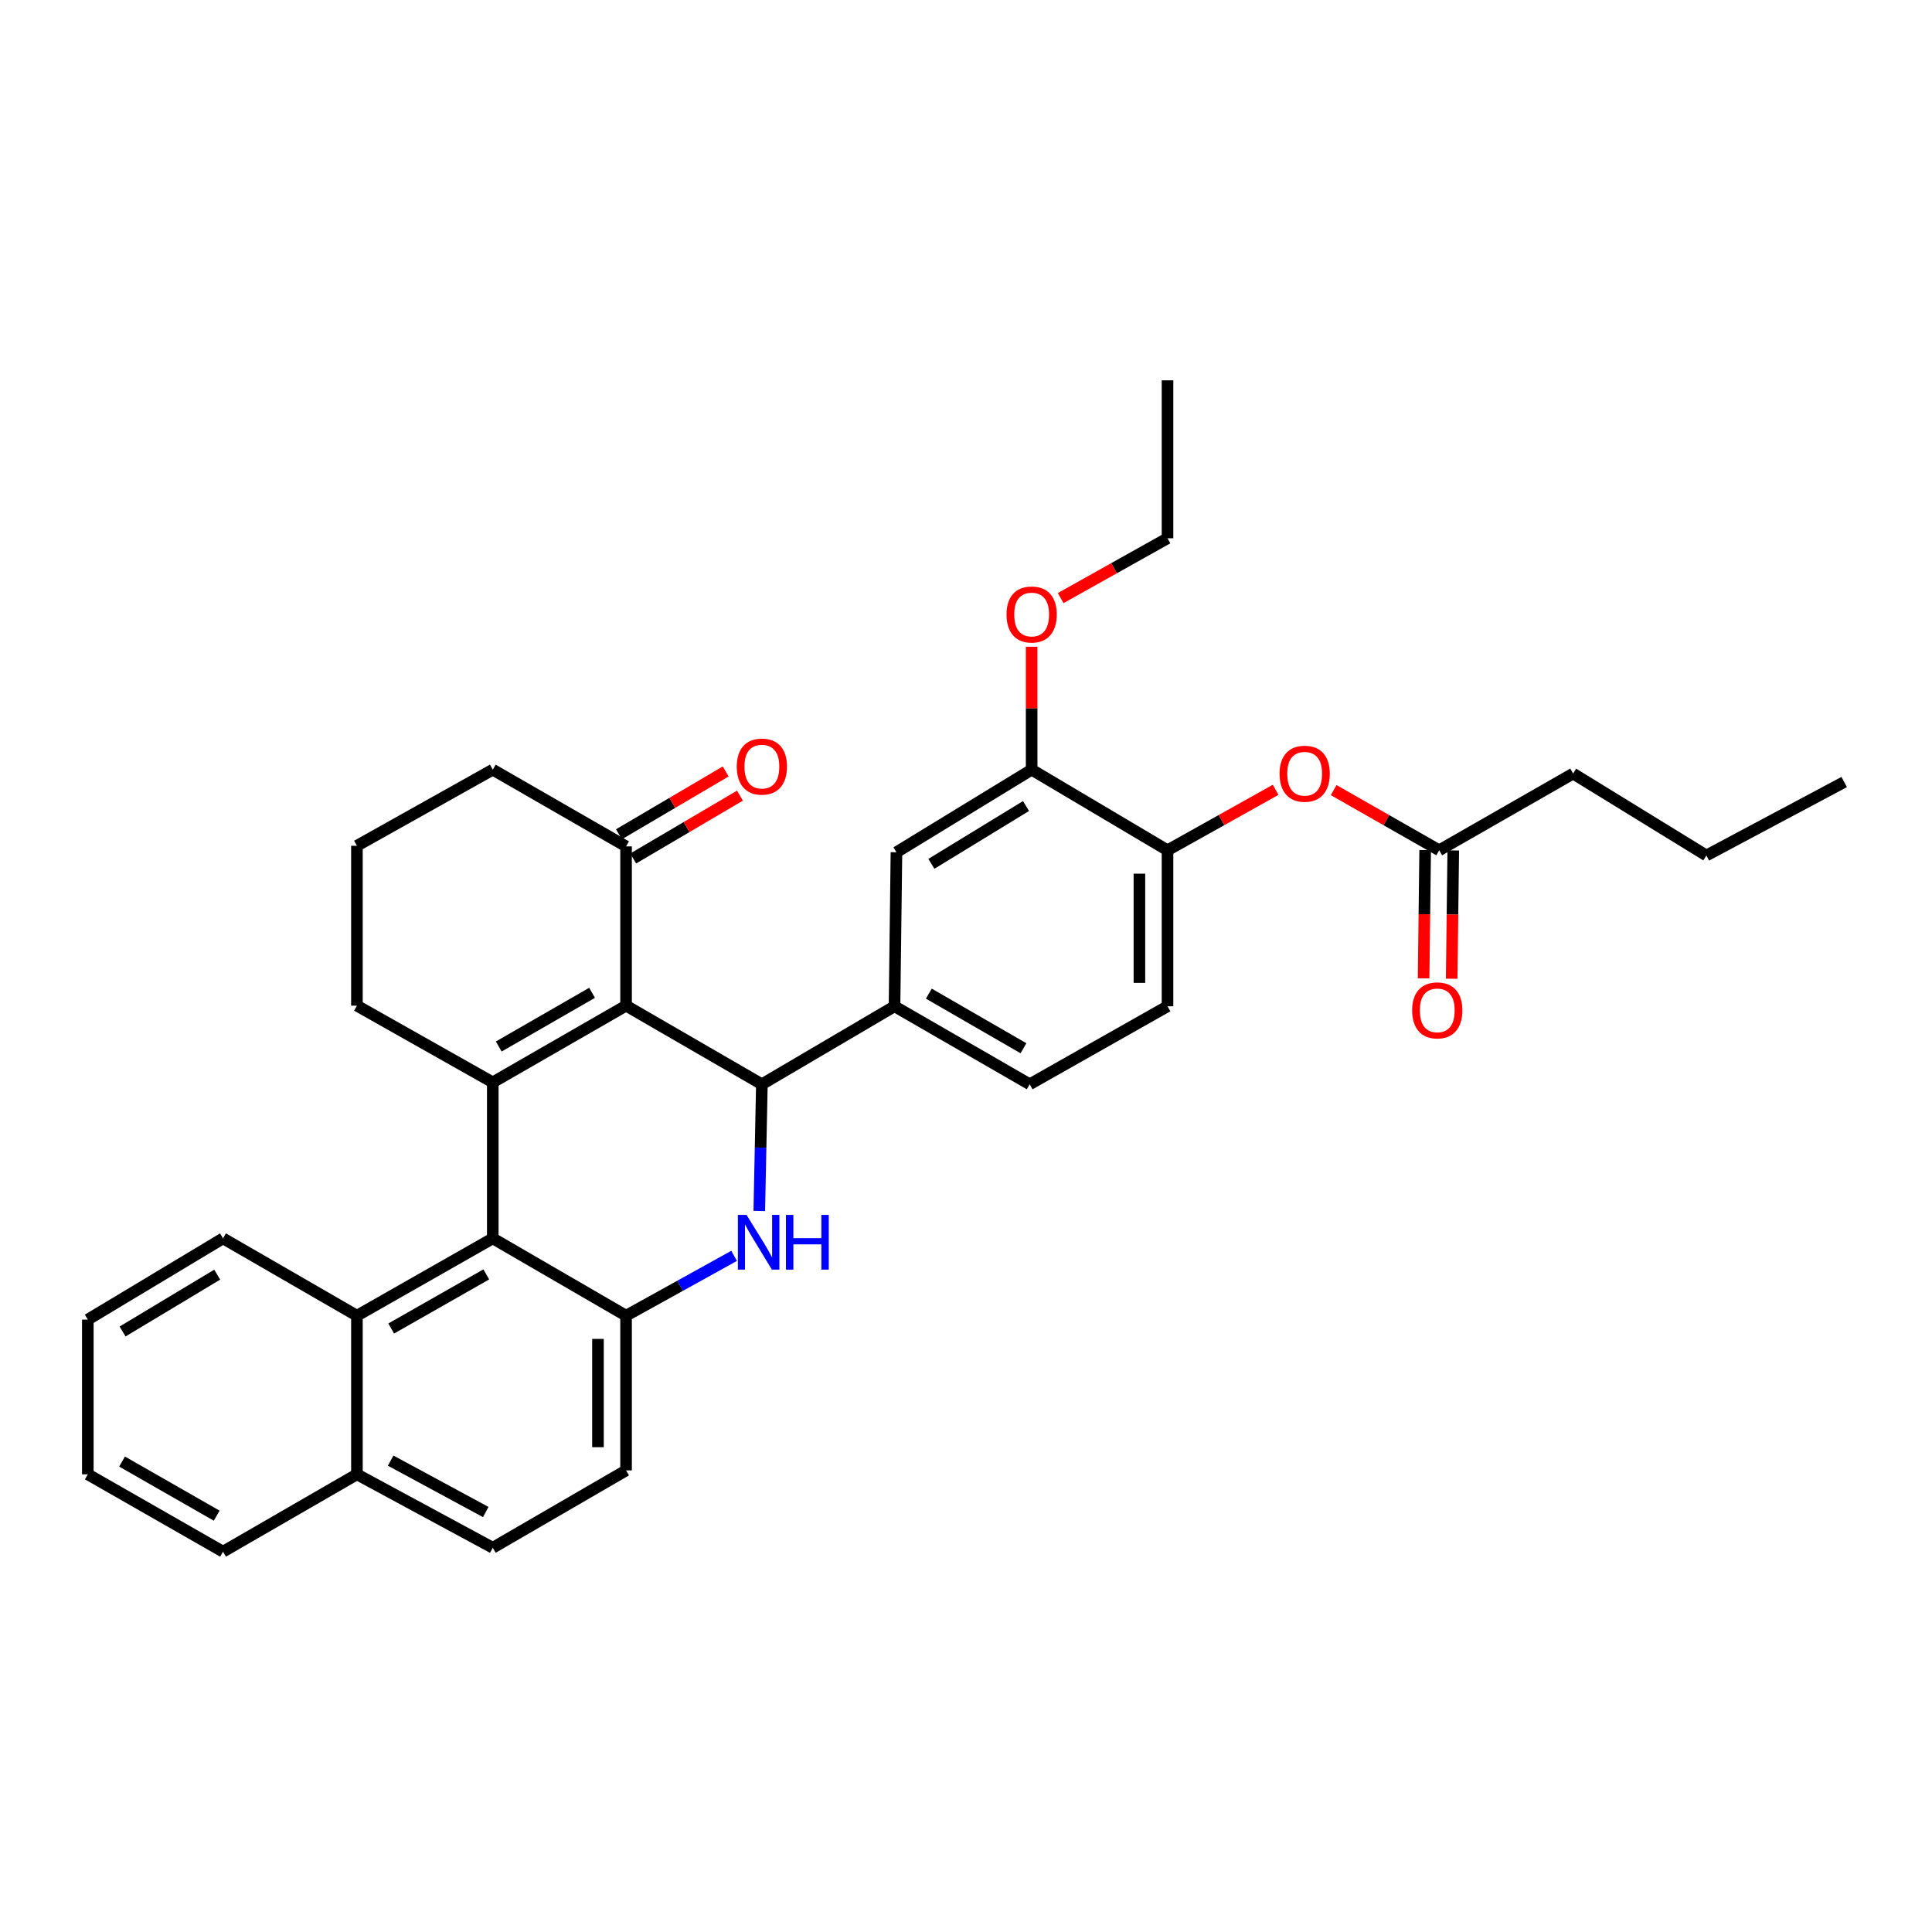 <?xml version='1.0' encoding='iso-8859-1'?>
<svg version='1.1' baseProfile='full'
              xmlns='http://www.w3.org/2000/svg'
                      xmlns:rdkit='http://www.rdkit.org/xml'
                      xmlns:xlink='http://www.w3.org/1999/xlink'
                  xml:space='preserve'
width='1000px' height='1000px' viewBox='0 0 1000 1000'>
<!-- END OF HEADER -->
<rect style='opacity:1.0;fill:#FFFFFF;stroke:none' width='1000' height='1000' x='0' y='0'> </rect>
<path class='bond-0' d='M 324.05,520.527 L 255.06,560.225' style='fill:none;fill-rule:evenodd;stroke:#000000;stroke-width:6px;stroke-linecap:butt;stroke-linejoin:miter;stroke-opacity:1' />
<path class='bond-0' d='M 306.449,513.878 L 258.156,541.667' style='fill:none;fill-rule:evenodd;stroke:#000000;stroke-width:6px;stroke-linecap:butt;stroke-linejoin:miter;stroke-opacity:1' />
<path class='bond-1' d='M 324.05,520.527 L 394.349,561.219' style='fill:none;fill-rule:evenodd;stroke:#000000;stroke-width:6px;stroke-linecap:butt;stroke-linejoin:miter;stroke-opacity:1' />
<path class='bond-6' d='M 324.05,520.527 L 324.05,438.086' style='fill:none;fill-rule:evenodd;stroke:#000000;stroke-width:6px;stroke-linecap:butt;stroke-linejoin:miter;stroke-opacity:1' />
<path class='bond-3' d='M 255.06,560.225 L 255.06,640.978' style='fill:none;fill-rule:evenodd;stroke:#000000;stroke-width:6px;stroke-linecap:butt;stroke-linejoin:miter;stroke-opacity:1' />
<path class='bond-20' d='M 255.06,560.225 L 184.744,520.527' style='fill:none;fill-rule:evenodd;stroke:#000000;stroke-width:6px;stroke-linecap:butt;stroke-linejoin:miter;stroke-opacity:1' />
<path class='bond-2' d='M 394.349,561.219 L 393.676,594.006' style='fill:none;fill-rule:evenodd;stroke:#000000;stroke-width:6px;stroke-linecap:butt;stroke-linejoin:miter;stroke-opacity:1' />
<path class='bond-2' d='M 393.676,594.006 L 393.002,626.793' style='fill:none;fill-rule:evenodd;stroke:#0000FF;stroke-width:6px;stroke-linecap:butt;stroke-linejoin:miter;stroke-opacity:1' />
<path class='bond-5' d='M 394.349,561.219 L 463,520.851' style='fill:none;fill-rule:evenodd;stroke:#000000;stroke-width:6px;stroke-linecap:butt;stroke-linejoin:miter;stroke-opacity:1' />
<path class='bond-4' d='M 379.968,650.033 L 352.009,665.52' style='fill:none;fill-rule:evenodd;stroke:#0000FF;stroke-width:6px;stroke-linecap:butt;stroke-linejoin:miter;stroke-opacity:1' />
<path class='bond-4' d='M 352.009,665.52 L 324.05,681.007' style='fill:none;fill-rule:evenodd;stroke:#000000;stroke-width:6px;stroke-linecap:butt;stroke-linejoin:miter;stroke-opacity:1' />
<path class='bond-7' d='M 255.06,640.978 L 184.744,681.007' style='fill:none;fill-rule:evenodd;stroke:#000000;stroke-width:6px;stroke-linecap:butt;stroke-linejoin:miter;stroke-opacity:1' />
<path class='bond-7' d='M 251.706,659.62 L 202.486,687.64' style='fill:none;fill-rule:evenodd;stroke:#000000;stroke-width:6px;stroke-linecap:butt;stroke-linejoin:miter;stroke-opacity:1' />
<path class='bond-34' d='M 255.06,640.978 L 324.05,681.007' style='fill:none;fill-rule:evenodd;stroke:#000000;stroke-width:6px;stroke-linecap:butt;stroke-linejoin:miter;stroke-opacity:1' />
<path class='bond-13' d='M 324.05,681.007 L 324.05,761.081' style='fill:none;fill-rule:evenodd;stroke:#000000;stroke-width:6px;stroke-linecap:butt;stroke-linejoin:miter;stroke-opacity:1' />
<path class='bond-13' d='M 309.509,693.018 L 309.509,749.07' style='fill:none;fill-rule:evenodd;stroke:#000000;stroke-width:6px;stroke-linecap:butt;stroke-linejoin:miter;stroke-opacity:1' />
<path class='bond-9' d='M 463,520.851 L 464.002,441.124' style='fill:none;fill-rule:evenodd;stroke:#000000;stroke-width:6px;stroke-linecap:butt;stroke-linejoin:miter;stroke-opacity:1' />
<path class='bond-14' d='M 463,520.851 L 532.968,561.219' style='fill:none;fill-rule:evenodd;stroke:#000000;stroke-width:6px;stroke-linecap:butt;stroke-linejoin:miter;stroke-opacity:1' />
<path class='bond-14' d='M 480.763,514.311 L 529.74,542.568' style='fill:none;fill-rule:evenodd;stroke:#000000;stroke-width:6px;stroke-linecap:butt;stroke-linejoin:miter;stroke-opacity:1' />
<path class='bond-16' d='M 327.738,444.352 L 355.368,428.089' style='fill:none;fill-rule:evenodd;stroke:#000000;stroke-width:6px;stroke-linecap:butt;stroke-linejoin:miter;stroke-opacity:1' />
<path class='bond-16' d='M 355.368,428.089 L 382.998,411.826' style='fill:none;fill-rule:evenodd;stroke:#FF0000;stroke-width:6px;stroke-linecap:butt;stroke-linejoin:miter;stroke-opacity:1' />
<path class='bond-16' d='M 320.362,431.82 L 347.992,415.557' style='fill:none;fill-rule:evenodd;stroke:#000000;stroke-width:6px;stroke-linecap:butt;stroke-linejoin:miter;stroke-opacity:1' />
<path class='bond-16' d='M 347.992,415.557 L 375.622,399.294' style='fill:none;fill-rule:evenodd;stroke:#FF0000;stroke-width:6px;stroke-linecap:butt;stroke-linejoin:miter;stroke-opacity:1' />
<path class='bond-22' d='M 324.05,438.086 L 255.06,398.38' style='fill:none;fill-rule:evenodd;stroke:#000000;stroke-width:6px;stroke-linecap:butt;stroke-linejoin:miter;stroke-opacity:1' />
<path class='bond-17' d='M 184.744,681.007 L 184.744,763.109' style='fill:none;fill-rule:evenodd;stroke:#000000;stroke-width:6px;stroke-linecap:butt;stroke-linejoin:miter;stroke-opacity:1' />
<path class='bond-24' d='M 184.744,681.007 L 115.439,640.978' style='fill:none;fill-rule:evenodd;stroke:#000000;stroke-width:6px;stroke-linecap:butt;stroke-linejoin:miter;stroke-opacity:1' />
<path class='bond-8' d='M 604.302,440.098 L 604.302,520.851' style='fill:none;fill-rule:evenodd;stroke:#000000;stroke-width:6px;stroke-linecap:butt;stroke-linejoin:miter;stroke-opacity:1' />
<path class='bond-8' d='M 589.76,452.211 L 589.76,508.738' style='fill:none;fill-rule:evenodd;stroke:#000000;stroke-width:6px;stroke-linecap:butt;stroke-linejoin:miter;stroke-opacity:1' />
<path class='bond-11' d='M 604.302,440.098 L 632.282,424.452' style='fill:none;fill-rule:evenodd;stroke:#000000;stroke-width:6px;stroke-linecap:butt;stroke-linejoin:miter;stroke-opacity:1' />
<path class='bond-11' d='M 632.282,424.452 L 660.262,408.806' style='fill:none;fill-rule:evenodd;stroke:#FF0000;stroke-width:6px;stroke-linecap:butt;stroke-linejoin:miter;stroke-opacity:1' />
<path class='bond-35' d='M 604.302,440.098 L 533.978,398.38' style='fill:none;fill-rule:evenodd;stroke:#000000;stroke-width:6px;stroke-linecap:butt;stroke-linejoin:miter;stroke-opacity:1' />
<path class='bond-10' d='M 464.002,441.124 L 533.978,398.38' style='fill:none;fill-rule:evenodd;stroke:#000000;stroke-width:6px;stroke-linecap:butt;stroke-linejoin:miter;stroke-opacity:1' />
<path class='bond-10' d='M 482.079,447.122 L 531.062,417.201' style='fill:none;fill-rule:evenodd;stroke:#000000;stroke-width:6px;stroke-linecap:butt;stroke-linejoin:miter;stroke-opacity:1' />
<path class='bond-21' d='M 533.978,398.38 L 533.978,366.567' style='fill:none;fill-rule:evenodd;stroke:#000000;stroke-width:6px;stroke-linecap:butt;stroke-linejoin:miter;stroke-opacity:1' />
<path class='bond-21' d='M 533.978,366.567 L 533.978,334.753' style='fill:none;fill-rule:evenodd;stroke:#FF0000;stroke-width:6px;stroke-linecap:butt;stroke-linejoin:miter;stroke-opacity:1' />
<path class='bond-12' d='M 690.3,408.953 L 717.616,424.526' style='fill:none;fill-rule:evenodd;stroke:#FF0000;stroke-width:6px;stroke-linecap:butt;stroke-linejoin:miter;stroke-opacity:1' />
<path class='bond-12' d='M 717.616,424.526 L 744.932,440.098' style='fill:none;fill-rule:evenodd;stroke:#000000;stroke-width:6px;stroke-linecap:butt;stroke-linejoin:miter;stroke-opacity:1' />
<path class='bond-18' d='M 737.662,440.009 L 737.257,473.209' style='fill:none;fill-rule:evenodd;stroke:#000000;stroke-width:6px;stroke-linecap:butt;stroke-linejoin:miter;stroke-opacity:1' />
<path class='bond-18' d='M 737.257,473.209 L 736.852,506.408' style='fill:none;fill-rule:evenodd;stroke:#FF0000;stroke-width:6px;stroke-linecap:butt;stroke-linejoin:miter;stroke-opacity:1' />
<path class='bond-18' d='M 752.202,440.187 L 751.798,473.386' style='fill:none;fill-rule:evenodd;stroke:#000000;stroke-width:6px;stroke-linecap:butt;stroke-linejoin:miter;stroke-opacity:1' />
<path class='bond-18' d='M 751.798,473.386 L 751.393,506.585' style='fill:none;fill-rule:evenodd;stroke:#FF0000;stroke-width:6px;stroke-linecap:butt;stroke-linejoin:miter;stroke-opacity:1' />
<path class='bond-25' d='M 744.932,440.098 L 814.246,400.4' style='fill:none;fill-rule:evenodd;stroke:#000000;stroke-width:6px;stroke-linecap:butt;stroke-linejoin:miter;stroke-opacity:1' />
<path class='bond-19' d='M 324.05,761.081 L 255.06,801.118' style='fill:none;fill-rule:evenodd;stroke:#000000;stroke-width:6px;stroke-linecap:butt;stroke-linejoin:miter;stroke-opacity:1' />
<path class='bond-15' d='M 532.968,561.219 L 604.302,520.851' style='fill:none;fill-rule:evenodd;stroke:#000000;stroke-width:6px;stroke-linecap:butt;stroke-linejoin:miter;stroke-opacity:1' />
<path class='bond-26' d='M 184.744,763.109 L 115.439,803.138' style='fill:none;fill-rule:evenodd;stroke:#000000;stroke-width:6px;stroke-linecap:butt;stroke-linejoin:miter;stroke-opacity:1' />
<path class='bond-36' d='M 184.744,763.109 L 255.06,801.118' style='fill:none;fill-rule:evenodd;stroke:#000000;stroke-width:6px;stroke-linecap:butt;stroke-linejoin:miter;stroke-opacity:1' />
<path class='bond-36' d='M 202.206,756.018 L 251.427,782.625' style='fill:none;fill-rule:evenodd;stroke:#000000;stroke-width:6px;stroke-linecap:butt;stroke-linejoin:miter;stroke-opacity:1' />
<path class='bond-33' d='M 184.744,520.527 L 184.744,437.771' style='fill:none;fill-rule:evenodd;stroke:#000000;stroke-width:6px;stroke-linecap:butt;stroke-linejoin:miter;stroke-opacity:1' />
<path class='bond-27' d='M 548.993,309.576 L 576.647,294.092' style='fill:none;fill-rule:evenodd;stroke:#FF0000;stroke-width:6px;stroke-linecap:butt;stroke-linejoin:miter;stroke-opacity:1' />
<path class='bond-27' d='M 576.647,294.092 L 604.302,278.608' style='fill:none;fill-rule:evenodd;stroke:#000000;stroke-width:6px;stroke-linecap:butt;stroke-linejoin:miter;stroke-opacity:1' />
<path class='bond-23' d='M 255.06,398.38 L 184.744,437.771' style='fill:none;fill-rule:evenodd;stroke:#000000;stroke-width:6px;stroke-linecap:butt;stroke-linejoin:miter;stroke-opacity:1' />
<path class='bond-29' d='M 115.439,640.978 L 45.455,683.027' style='fill:none;fill-rule:evenodd;stroke:#000000;stroke-width:6px;stroke-linecap:butt;stroke-linejoin:miter;stroke-opacity:1' />
<path class='bond-29' d='M 112.43,659.75 L 63.441,689.184' style='fill:none;fill-rule:evenodd;stroke:#000000;stroke-width:6px;stroke-linecap:butt;stroke-linejoin:miter;stroke-opacity:1' />
<path class='bond-28' d='M 814.246,400.4 L 883.212,442.796' style='fill:none;fill-rule:evenodd;stroke:#000000;stroke-width:6px;stroke-linecap:butt;stroke-linejoin:miter;stroke-opacity:1' />
<path class='bond-37' d='M 115.439,803.138 L 45.455,763.109' style='fill:none;fill-rule:evenodd;stroke:#000000;stroke-width:6px;stroke-linecap:butt;stroke-linejoin:miter;stroke-opacity:1' />
<path class='bond-37' d='M 112.161,784.511 L 63.172,756.491' style='fill:none;fill-rule:evenodd;stroke:#000000;stroke-width:6px;stroke-linecap:butt;stroke-linejoin:miter;stroke-opacity:1' />
<path class='bond-30' d='M 604.302,278.608 L 604.302,196.862' style='fill:none;fill-rule:evenodd;stroke:#000000;stroke-width:6px;stroke-linecap:butt;stroke-linejoin:miter;stroke-opacity:1' />
<path class='bond-31' d='M 883.212,442.796 L 954.545,404.771' style='fill:none;fill-rule:evenodd;stroke:#000000;stroke-width:6px;stroke-linecap:butt;stroke-linejoin:miter;stroke-opacity:1' />
<path class='bond-32' d='M 45.455,683.027 L 45.455,763.109' style='fill:none;fill-rule:evenodd;stroke:#000000;stroke-width:6px;stroke-linecap:butt;stroke-linejoin:miter;stroke-opacity:1' />
<path  class='atom-3' d='M 386.409 628.838
L 395.689 643.838
Q 396.609 645.318, 398.089 647.998
Q 399.569 650.678, 399.649 650.838
L 399.649 628.838
L 403.409 628.838
L 403.409 657.158
L 399.529 657.158
L 389.569 640.758
Q 388.409 638.838, 387.169 636.638
Q 385.969 634.438, 385.609 633.758
L 385.609 657.158
L 381.929 657.158
L 381.929 628.838
L 386.409 628.838
' fill='#0000FF'/>
<path  class='atom-3' d='M 406.809 628.838
L 410.649 628.838
L 410.649 640.878
L 425.129 640.878
L 425.129 628.838
L 428.969 628.838
L 428.969 657.158
L 425.129 657.158
L 425.129 644.078
L 410.649 644.078
L 410.649 657.158
L 406.809 657.158
L 406.809 628.838
' fill='#0000FF'/>
<path  class='atom-12' d='M 662.296 400.48
Q 662.296 393.68, 665.656 389.88
Q 669.016 386.08, 675.296 386.08
Q 681.576 386.08, 684.936 389.88
Q 688.296 393.68, 688.296 400.48
Q 688.296 407.36, 684.896 411.28
Q 681.496 415.16, 675.296 415.16
Q 669.056 415.16, 665.656 411.28
Q 662.296 407.4, 662.296 400.48
M 675.296 411.96
Q 679.616 411.96, 681.936 409.08
Q 684.296 406.16, 684.296 400.48
Q 684.296 394.92, 681.936 392.12
Q 679.616 389.28, 675.296 389.28
Q 670.976 389.28, 668.616 392.08
Q 666.296 394.88, 666.296 400.48
Q 666.296 406.2, 668.616 409.08
Q 670.976 411.96, 675.296 411.96
' fill='#FF0000'/>
<path  class='atom-17' d='M 381.349 396.788
Q 381.349 389.988, 384.709 386.188
Q 388.069 382.388, 394.349 382.388
Q 400.629 382.388, 403.989 386.188
Q 407.349 389.988, 407.349 396.788
Q 407.349 403.668, 403.949 407.588
Q 400.549 411.468, 394.349 411.468
Q 388.109 411.468, 384.709 407.588
Q 381.349 403.708, 381.349 396.788
M 394.349 408.268
Q 398.669 408.268, 400.989 405.388
Q 403.349 402.468, 403.349 396.788
Q 403.349 391.228, 400.989 388.428
Q 398.669 385.588, 394.349 385.588
Q 390.029 385.588, 387.669 388.388
Q 385.349 391.188, 385.349 396.788
Q 385.349 402.508, 387.669 405.388
Q 390.029 408.268, 394.349 408.268
' fill='#FF0000'/>
<path  class='atom-19' d='M 730.923 522.966
Q 730.923 516.166, 734.283 512.366
Q 737.643 508.566, 743.923 508.566
Q 750.203 508.566, 753.563 512.366
Q 756.923 516.166, 756.923 522.966
Q 756.923 529.846, 753.523 533.766
Q 750.123 537.646, 743.923 537.646
Q 737.683 537.646, 734.283 533.766
Q 730.923 529.886, 730.923 522.966
M 743.923 534.446
Q 748.243 534.446, 750.563 531.566
Q 752.923 528.646, 752.923 522.966
Q 752.923 517.406, 750.563 514.606
Q 748.243 511.766, 743.923 511.766
Q 739.603 511.766, 737.243 514.566
Q 734.923 517.366, 734.923 522.966
Q 734.923 528.686, 737.243 531.566
Q 739.603 534.446, 743.923 534.446
' fill='#FF0000'/>
<path  class='atom-22' d='M 520.978 318.063
Q 520.978 311.263, 524.338 307.463
Q 527.698 303.663, 533.978 303.663
Q 540.258 303.663, 543.618 307.463
Q 546.978 311.263, 546.978 318.063
Q 546.978 324.943, 543.578 328.863
Q 540.178 332.743, 533.978 332.743
Q 527.738 332.743, 524.338 328.863
Q 520.978 324.983, 520.978 318.063
M 533.978 329.543
Q 538.298 329.543, 540.618 326.663
Q 542.978 323.743, 542.978 318.063
Q 542.978 312.503, 540.618 309.703
Q 538.298 306.863, 533.978 306.863
Q 529.658 306.863, 527.298 309.663
Q 524.978 312.463, 524.978 318.063
Q 524.978 323.783, 527.298 326.663
Q 529.658 329.543, 533.978 329.543
' fill='#FF0000'/>
</svg>
